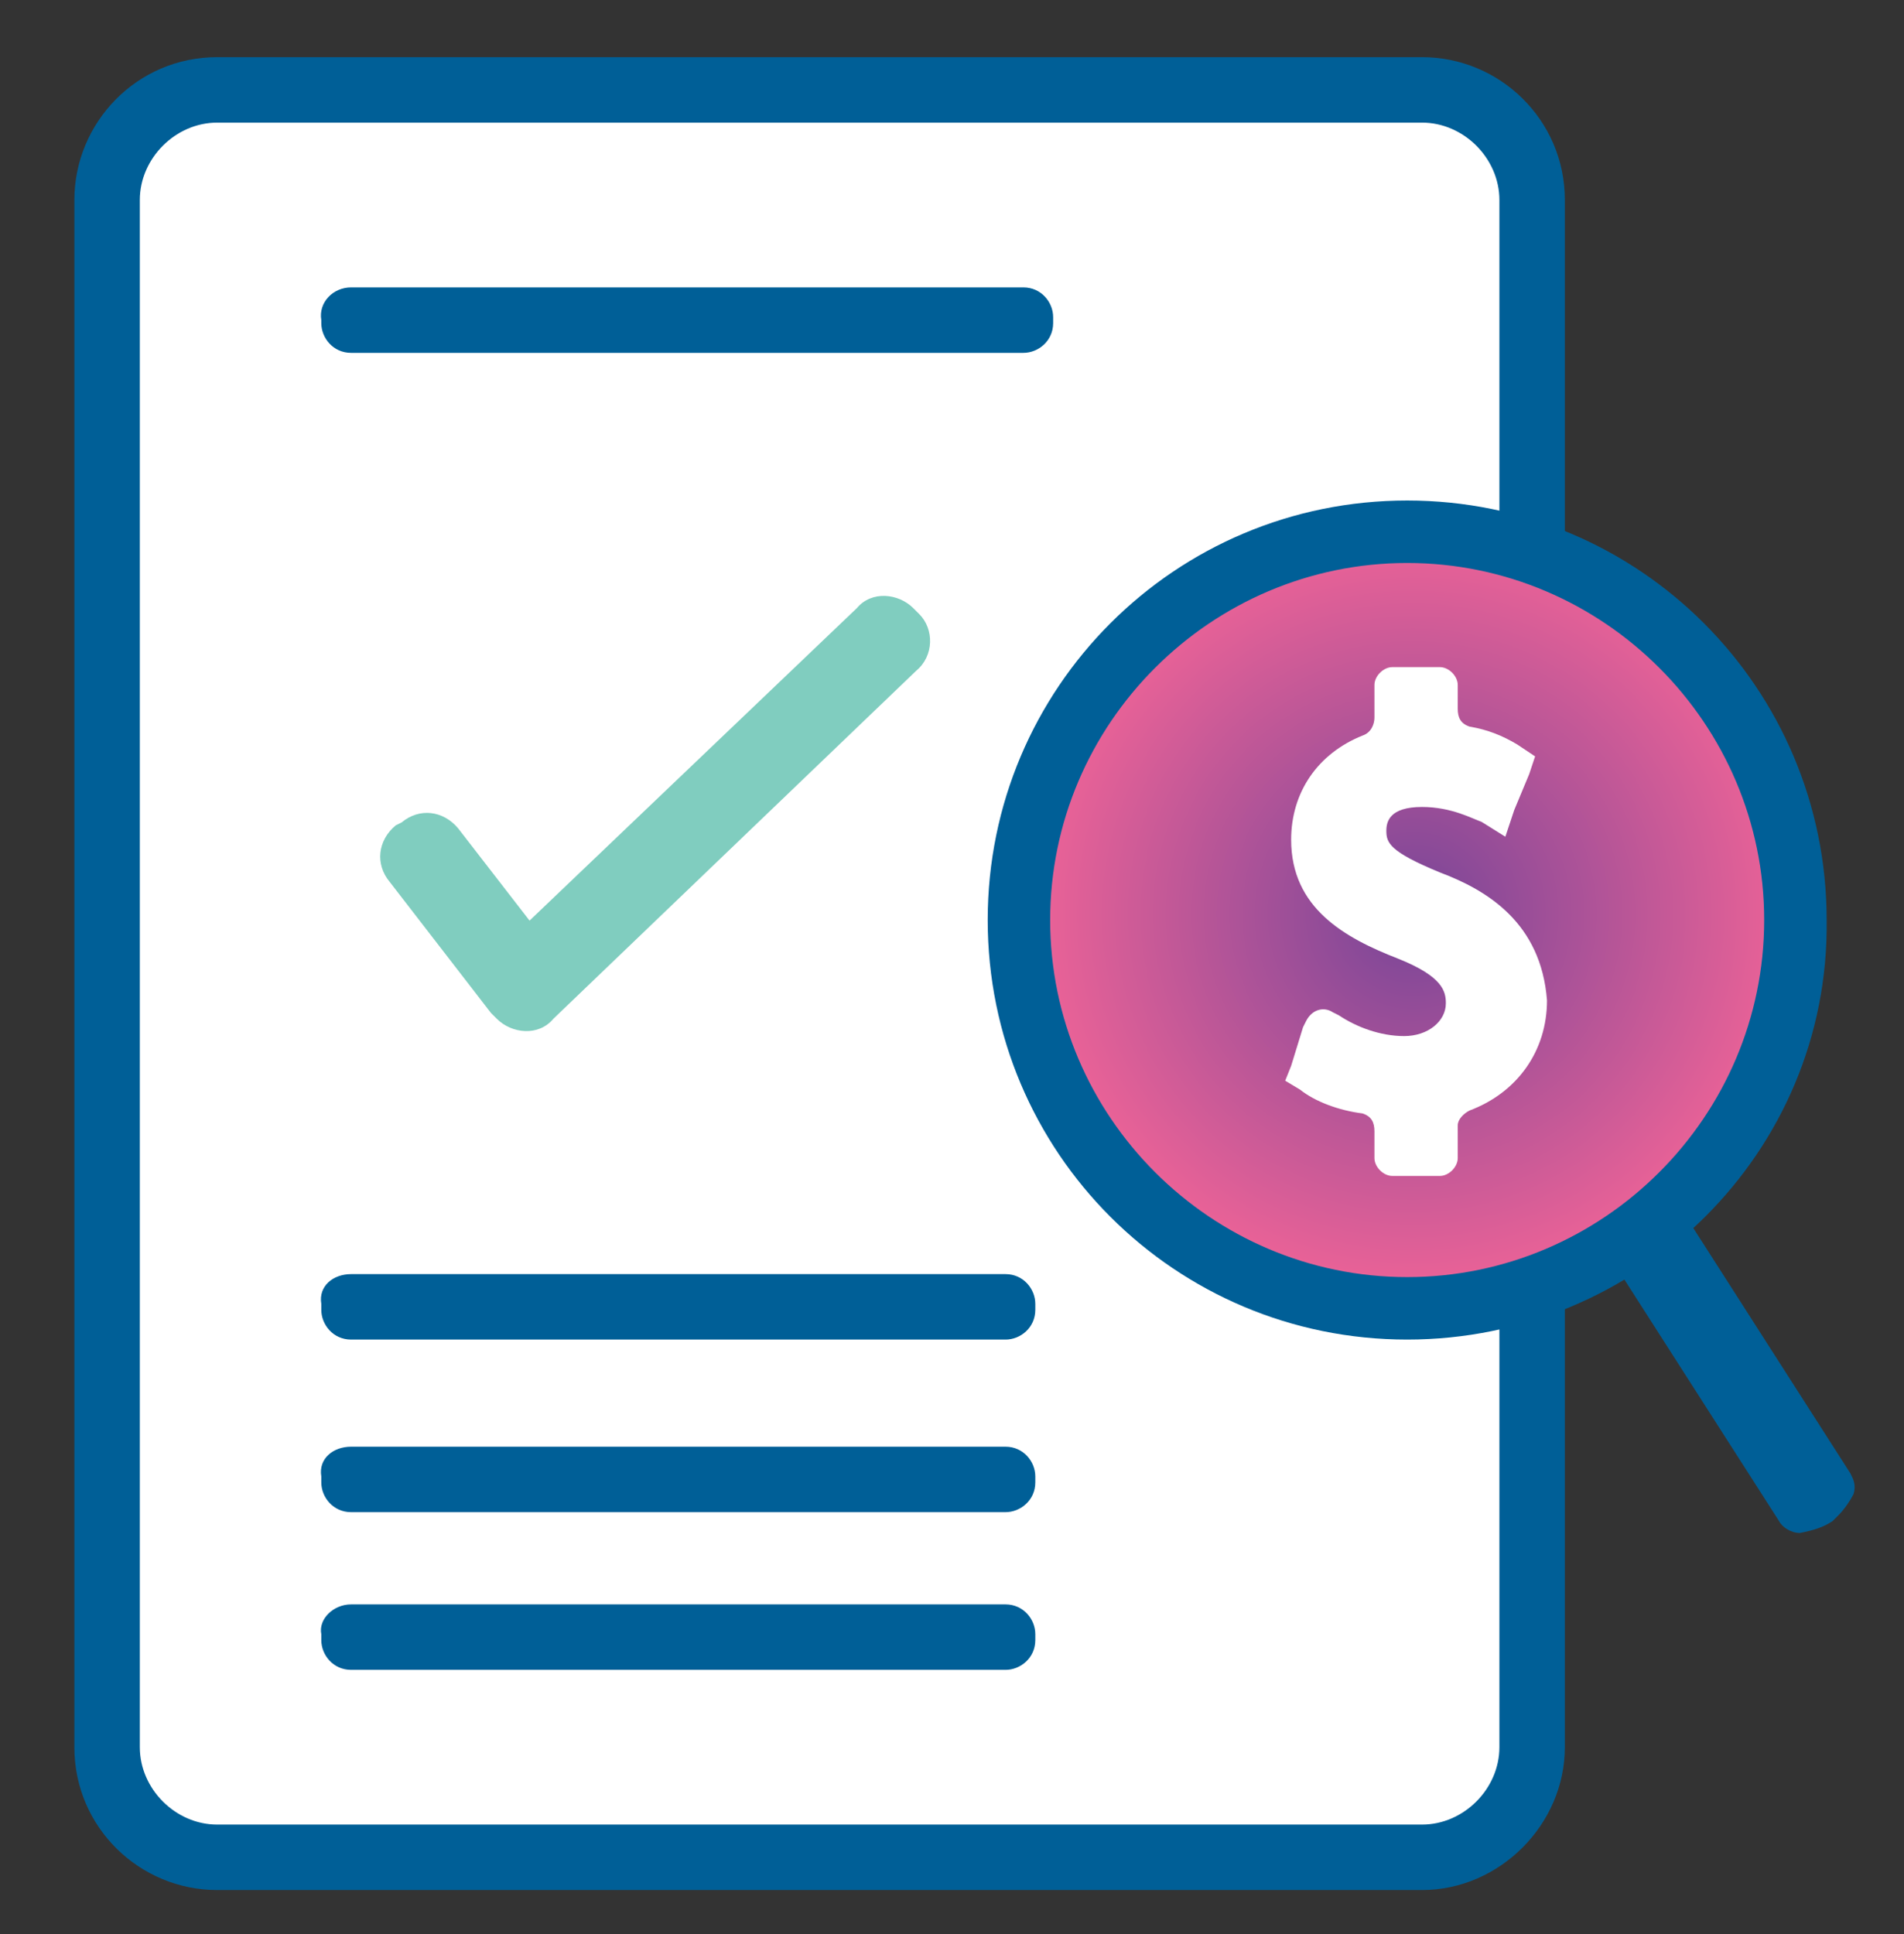 <svg width="64" height="65" viewBox="0 0 64 65" fill="none" xmlns="http://www.w3.org/2000/svg">
<rect x="0" y="0" width="64" height="65" fill="#333333" stroke="none"/>
<path d="M47.9 62.321H7.3C5.3 62.321 3.7 60.721 3.7 58.721V6.521C3.7 4.521 5.3 2.921 7.3 2.921H47.9C49.9 2.921 51.5 4.521 51.5 6.521V58.721C51.5 60.721 49.9 62.321 47.9 62.321Z" fill="white"/>
<path d="M47.8 63.521H7.3C4.7 63.521 2.5 61.421 2.5 58.721V6.721C2.5 4.121 4.6 1.921 7.3 1.921H47.8C50.4 1.921 52.6 4.021 52.6 6.721V58.721C52.6 61.321 50.4 63.521 47.8 63.521ZM7.3 4.121C5.9 4.121 4.7 5.321 4.7 6.721V58.721C4.7 60.121 5.9 61.321 7.3 61.321H47.8C49.2 61.321 50.4 60.121 50.4 58.721V6.721C50.4 5.321 49.2 4.121 47.8 4.121H7.3Z" fill="#005F97"/>
<path d="M11.8 9.659H34.4C35 9.659 35.4 10.159 35.4 10.659V10.859C35.4 11.459 34.9 11.859 34.4 11.859H11.8C11.2 11.859 10.8 11.359 10.8 10.859V10.759C10.7 10.159 11.2 9.659 11.8 9.659Z" fill="#005F97"/>
<path d="M30.9 20.64L30.7 20.44C30.2 19.94 29.3 19.84 28.8 20.44L17.8 30.94L15.4 27.84C14.9 27.24 14.1 27.14 13.5 27.64L13.3 27.74C12.7 28.24 12.6 29.04 13.1 29.64L16.5 34.04L16.7 34.24C17.2 34.74 18.1 34.84 18.6 34.24L30.8 22.54C31.4 22.04 31.4 21.14 30.9 20.64Z" fill="#80CDBF"/>
<path d="M11.8 53.921H33.8C34.4 53.921 34.8 54.421 34.8 54.921V55.121C34.8 55.721 34.3 56.121 33.8 56.121H11.8C11.2 56.121 10.8 55.621 10.8 55.121V54.921C10.7 54.421 11.2 53.921 11.8 53.921Z" fill="#005F97"/>
<path d="M11.8 48.621H33.8C34.4 48.621 34.8 49.121 34.8 49.621V49.821C34.8 50.421 34.3 50.821 33.8 50.821H11.8C11.2 50.821 10.8 50.321 10.8 49.821V49.621C10.7 49.021 11.2 48.621 11.8 48.621Z" fill="#005F97"/>
<path d="M11.8 42.821H33.8C34.4 42.821 34.8 43.321 34.8 43.821V44.021C34.8 44.621 34.3 45.021 33.8 45.021H11.8C11.2 45.021 10.8 44.521 10.8 44.021V43.821C10.7 43.221 11.2 42.821 11.8 42.821Z" fill="#005F97"/>
<path d="M47.5 43.921C54.791 43.921 60.7 38.011 60.7 30.721C60.7 23.431 54.791 17.521 47.5 17.521C40.21 17.521 34.3 23.431 34.3 30.721C34.3 38.011 40.21 43.921 47.5 43.921Z" fill="url(#paint0_radial_379_851)"/>
<path d="M47.3 45.021C39.5 45.021 33.2 38.721 33.2 30.921C33.2 23.121 39.5 16.821 47.3 16.821C55.1 16.821 61.4 23.121 61.4 30.921C61.5 38.721 55.1 45.021 47.3 45.021ZM47.3 18.921C40.7 18.921 35.3 24.321 35.3 30.921C35.3 37.521 40.7 42.921 47.3 42.921C53.9 42.921 59.3 37.521 59.3 30.921C59.3 24.321 53.9 18.921 47.3 18.921Z" fill="#005F97"/>
<path d="M48.4 29.321C46.7 28.621 46.6 28.321 46.6 27.921C46.6 27.621 46.7 27.121 47.8 27.121C48.8 27.121 49.5 27.521 49.8 27.621L50.6 28.121L50.9 27.221L51.4 26.021L51.6 25.421L51 25.021C50.5 24.721 50 24.521 49.4 24.421C49.1 24.321 49 24.121 49 23.821V23.021C49 22.721 48.7 22.421 48.4 22.421H46.8C46.5 22.421 46.2 22.721 46.2 23.021V24.121C46.2 24.321 46.1 24.621 45.8 24.721C44.3 25.321 43.4 26.621 43.4 28.221C43.4 30.521 45.2 31.521 47 32.221C48.5 32.821 48.6 33.321 48.6 33.721C48.6 34.321 48 34.821 47.2 34.821C46.4 34.821 45.6 34.521 45 34.121L44.8 34.021C44.5 33.821 44.1 33.921 43.9 34.321L43.8 34.521L43.4 35.821L43.2 36.321L43.7 36.621C44.2 37.021 45 37.321 45.8 37.421C46.1 37.521 46.2 37.721 46.2 38.021V38.921C46.2 39.221 46.5 39.521 46.8 39.521H48.4C48.7 39.521 49 39.221 49 38.921V37.821C49 37.621 49.2 37.421 49.4 37.321C51 36.721 52 35.321 52 33.621C51.8 31.021 50 29.921 48.4 29.321Z" fill="white"/>
<path d="M61.6 51.121L61.8 50.921C62 50.721 62.2 50.421 62.3 50.221C62.4 49.921 62.3 49.721 62.2 49.521L56.5 40.621C56.3 40.321 55.9 40.121 55.4 40.221C54.9 40.321 54.5 40.621 54.2 41.021C53.9 41.421 53.9 41.821 54.1 42.221L59.8 51.121C59.9 51.321 60.2 51.521 60.5 51.521C61 51.421 61.3 51.321 61.6 51.121Z" fill="#005F97"/>
<defs>
<radialGradient id="paint0_radial_379_851" cx="0" cy="0" r="1" gradientUnits="userSpaceOnUse" gradientTransform="translate(47.5 30.721) rotate(90) scale(13.2)">
<stop stop-color="#764598"/>
<stop offset="1" stop-color="#F16497"/>
</radialGradient>
</defs>
</svg>
